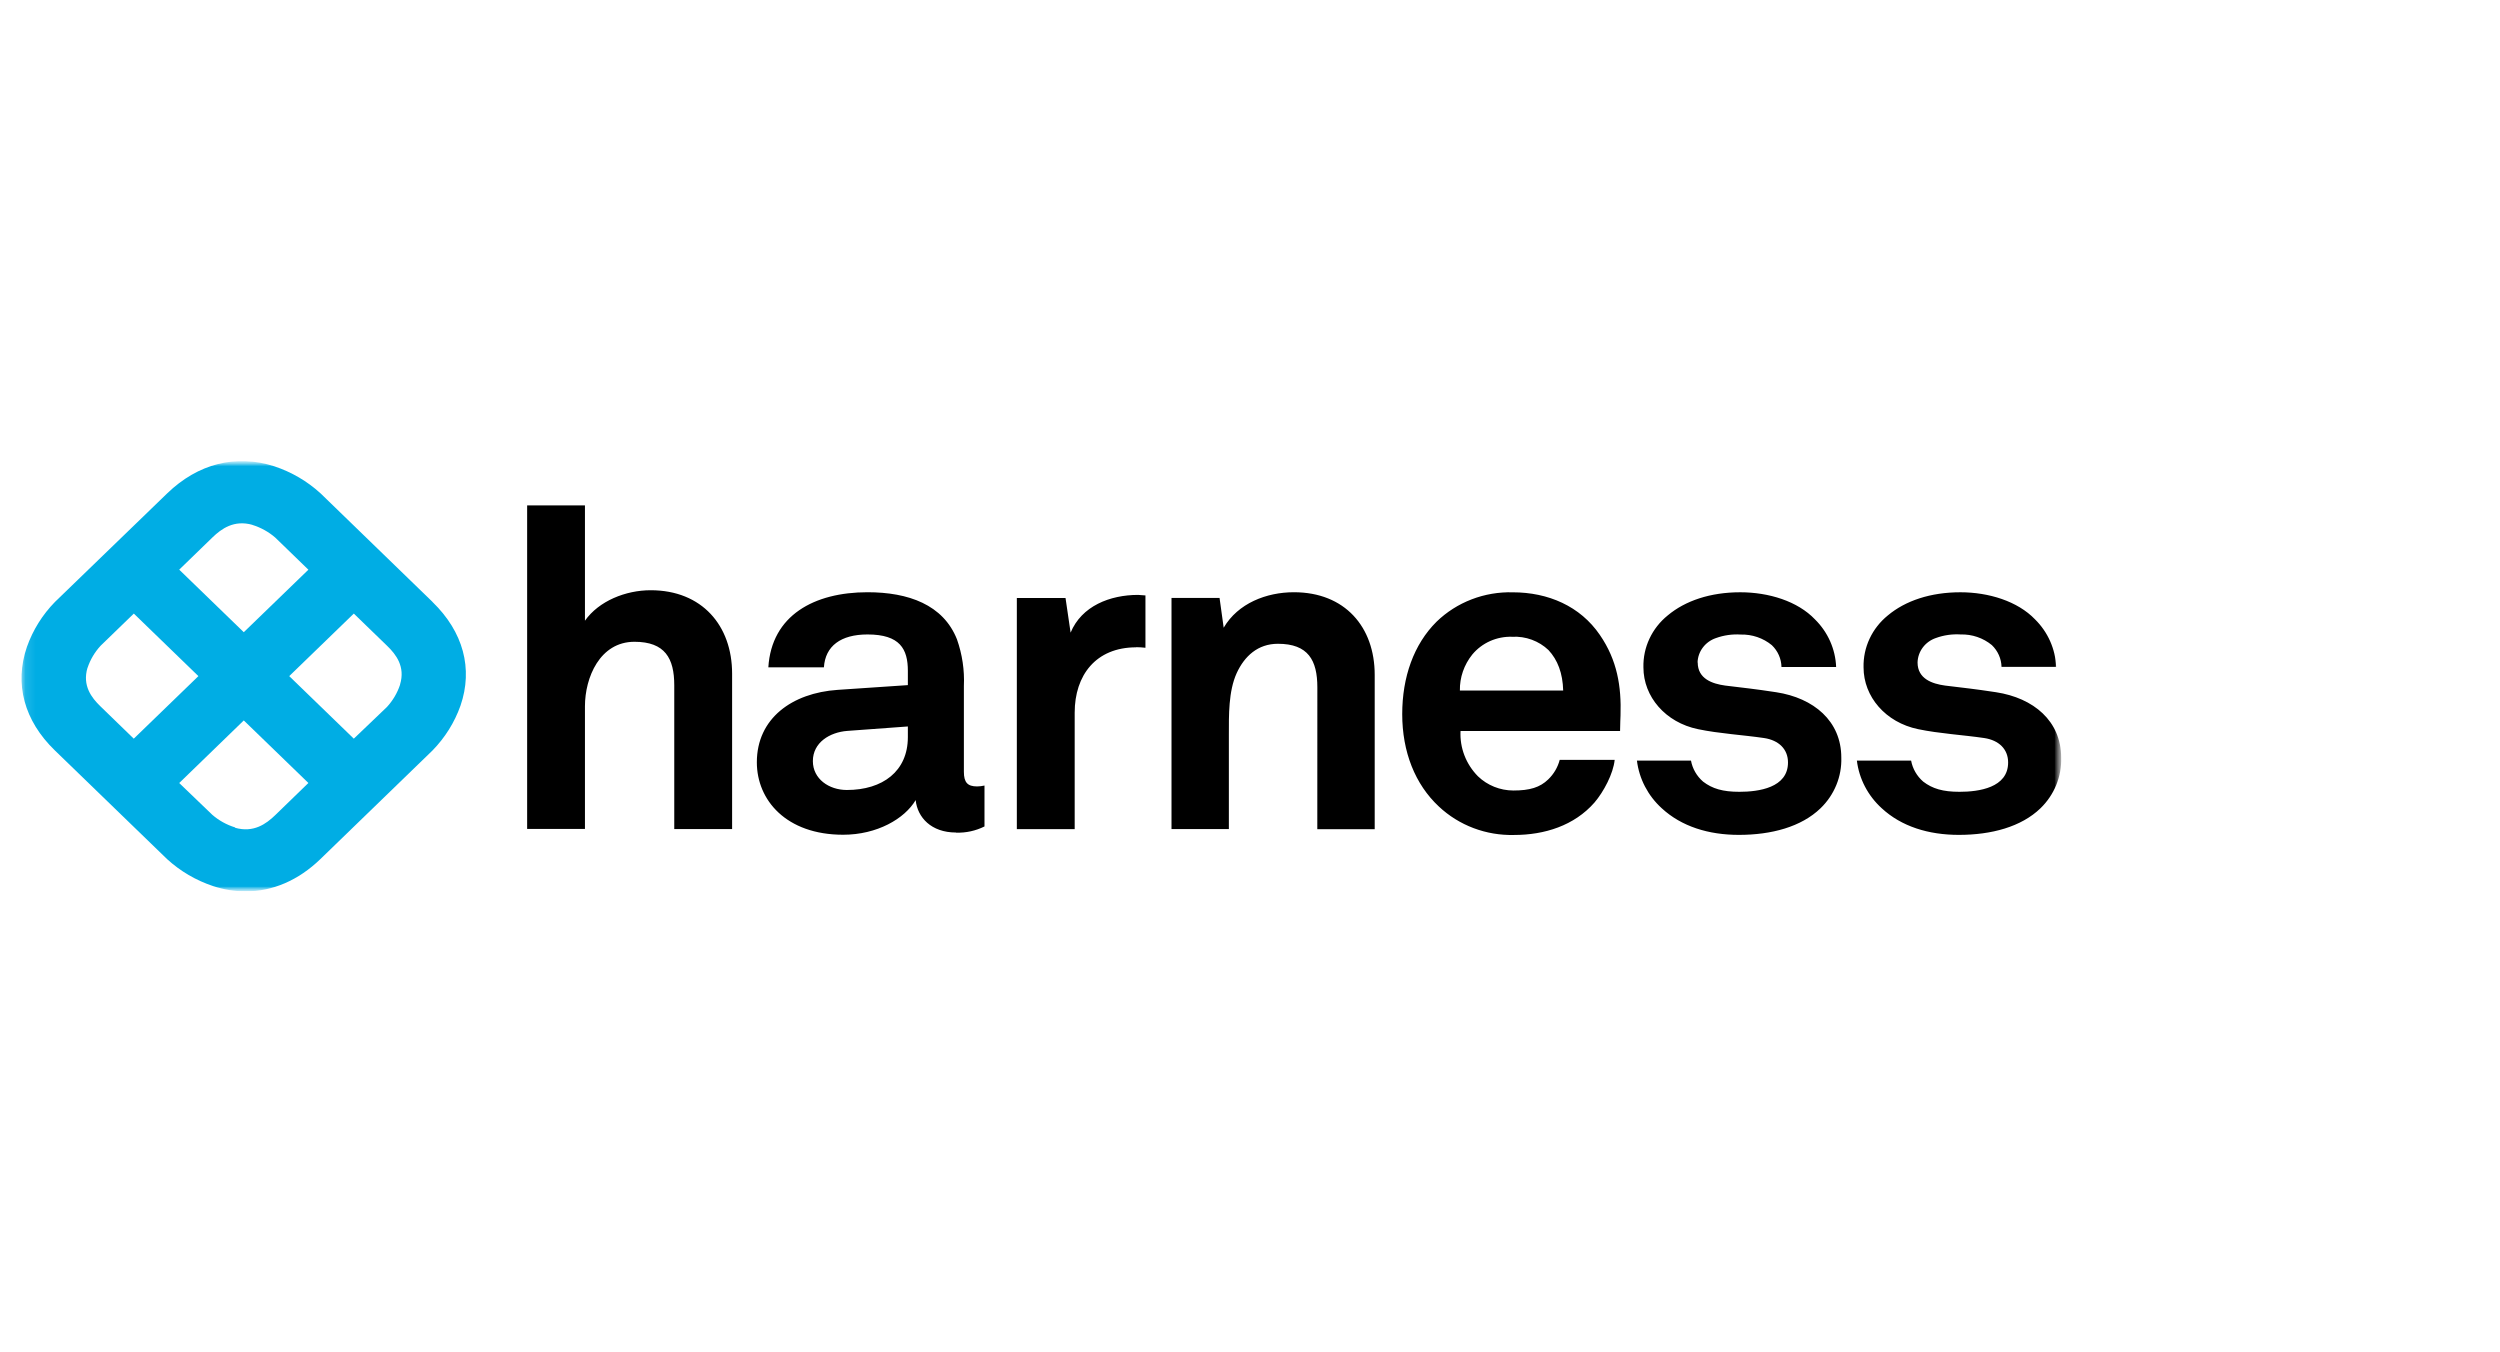 <svg width="244" height="132" viewBox="0 0 244 132" fill="none" xmlns="http://www.w3.org/2000/svg">
<g clip-path="url(#clip0_25335_16135)">
<mask id="mask0_25335_16135" style="mask-type:luminance" maskUnits="userSpaceOnUse" x="0" y="45" width="202" height="42">
<path d="M201.549 45H0V87H201.549V45Z" fill="white"/>
</mask>
<g mask="url(#mask0_25335_16135)">
<mask id="mask1_25335_16135" style="mask-type:luminance" maskUnits="userSpaceOnUse" x="2" y="45" width="200" height="42">
<path d="M201.171 45H2.11V87H201.171V45Z" fill="white"/>
</mask>
<g mask="url(#mask1_25335_16135)">
<path d="M42.217 58.75L31.291 48.156C29.997 46.971 28.456 46.069 26.772 45.511C23.039 44.307 19.324 45.247 16.315 48.156L5.363 58.75C4.139 60.003 3.208 61.496 2.631 63.127C1.384 66.743 2.354 70.34 5.363 73.25L16.302 83.844C17.594 85.029 19.134 85.931 20.817 86.489C21.837 86.823 22.905 86.996 23.982 87C26.606 87 29.119 85.926 31.273 83.844L42.208 73.25C43.433 71.997 44.366 70.504 44.944 68.873C46.187 65.257 45.217 61.664 42.208 58.75H42.217ZM24.63 51.23C25.457 51.487 26.218 51.908 26.865 52.468L30.098 55.603L23.794 61.703L17.491 55.599L20.741 52.447C21.613 51.607 22.842 50.715 24.639 51.226L24.63 51.23ZM8.545 65.18C8.811 64.379 9.248 63.641 9.829 63.015L13.061 59.885L19.364 65.989L13.056 72.094L9.806 68.942C8.934 68.102 8.018 66.911 8.541 65.171L8.545 65.18ZM22.949 80.757C22.122 80.503 21.36 80.081 20.714 79.519L17.491 76.423L23.794 70.314L30.098 76.419L26.848 79.571C25.976 80.41 24.751 81.302 22.949 80.792V80.757ZM39.043 66.838C38.777 67.638 38.342 68.375 37.765 69.002L34.532 72.094L28.229 65.989L34.532 59.885L37.782 63.032C38.654 63.872 39.571 65.063 39.047 66.803" fill="#00ADE4"/>
<path d="M65.808 80.917H71.454V65.742C71.454 61.062 68.517 57.607 63.506 57.607C61.065 57.607 58.45 58.655 57.091 60.581V49.325H51.449V80.904H57.091V68.933C57.091 66.136 58.539 62.638 61.923 62.638C64.905 62.638 65.808 64.253 65.808 66.881V80.917ZM88.607 71.942C88.607 75.28 86.144 77.103 82.653 77.103C80.905 77.103 79.336 76.02 79.336 74.284C79.336 72.461 80.994 71.466 82.697 71.336L88.607 70.903V71.942ZM93.31 81.267C94.274 81.298 95.23 81.089 96.086 80.661V76.669C95.852 76.723 95.612 76.752 95.371 76.756C94.433 76.756 94.075 76.367 94.075 75.323V66.954C94.146 65.409 93.916 63.864 93.4 62.4C92.058 59.014 88.652 57.802 84.669 57.802C79.47 57.802 75.303 60.057 74.99 65.132H80.413C80.547 63.049 82.067 61.923 84.669 61.923C87.847 61.923 88.607 63.352 88.607 65.478V66.868L81.75 67.331C77.315 67.634 73.868 70.106 73.868 74.401C73.868 78.09 76.734 81.471 82.291 81.471C85.603 81.471 88.29 79.912 89.368 78.09C89.546 79.782 90.888 81.254 93.306 81.254L93.31 81.267ZM110.902 63.166C111.2 63.168 111.499 63.187 111.796 63.222V58.114C111.554 58.114 111.313 58.062 111.076 58.062C108.34 58.062 105.564 59.144 104.491 61.746L103.995 58.365H99.243V80.921H104.889V69.556C104.889 65.911 106.95 63.179 110.888 63.179L110.902 63.166ZM128.569 80.93H134.171V65.868C134.171 61.183 131.256 57.802 126.285 57.802C123.602 57.802 120.822 58.884 119.431 61.265L119.029 58.36H114.339V80.917H119.937V71.725C119.937 69.816 119.892 67.474 120.701 65.694C121.461 64.045 122.762 62.833 124.725 62.833C127.679 62.833 128.573 64.439 128.573 67.084L128.569 80.93ZM152.553 67.396H142.485C142.461 66.124 142.889 64.883 143.697 63.88C144.163 63.318 144.758 62.868 145.434 62.567C146.112 62.267 146.851 62.123 147.595 62.149C148.246 62.115 148.896 62.213 149.505 62.437C150.113 62.66 150.668 63.005 151.132 63.447C152.026 64.404 152.522 65.703 152.567 67.396H152.553ZM158.163 69.825C158.253 67.006 157.85 64.448 156.148 61.971C154.225 59.153 151.087 57.81 147.654 57.81C146.278 57.772 144.909 58.005 143.629 58.498C142.35 58.99 141.187 59.73 140.215 60.672C137.98 62.885 136.857 66.093 136.857 69.695C136.857 73.383 138.109 76.548 140.434 78.717C141.406 79.631 142.557 80.347 143.819 80.824C145.081 81.3 146.429 81.528 147.783 81.493C150.738 81.493 153.648 80.583 155.62 78.328C156.514 77.284 157.457 75.509 157.592 74.163H152.227C152.039 74.886 151.651 75.546 151.105 76.072C150.3 76.851 149.316 77.154 147.702 77.154C146.409 77.15 145.169 76.653 144.251 75.769C143.671 75.183 143.221 74.488 142.928 73.727C142.635 72.966 142.506 72.155 142.548 71.344H158.119C158.119 70.864 158.163 69.825 158.163 69.825ZM165.683 64.664C165.696 64.138 165.874 63.628 166.194 63.202C166.513 62.776 166.958 62.454 167.471 62.278C168.242 61.998 169.067 61.88 169.889 61.932C171.002 61.902 172.087 62.272 172.934 62.971C173.52 63.535 173.856 64.297 173.872 65.097H179.206C179.139 63.355 178.404 61.701 177.145 60.456C175.446 58.672 172.626 57.806 169.849 57.806C166.935 57.806 164.485 58.629 162.773 60.062C162.008 60.68 161.398 61.457 160.987 62.336C160.575 63.215 160.374 64.172 160.398 65.136C160.398 67.998 162.549 70.513 165.728 71.167C167.789 71.6 170.117 71.73 172.179 72.033C173.609 72.249 174.508 73.115 174.508 74.418C174.508 76.89 171.642 77.28 169.76 77.28C168.146 77.28 167.118 76.977 166.219 76.284C165.6 75.747 165.185 75.025 165.04 74.232H159.764C159.981 76.011 160.838 77.66 162.187 78.886C164.114 80.666 166.756 81.484 169.715 81.484C172.894 81.484 175.804 80.705 177.686 78.886C178.355 78.239 178.879 77.466 179.227 76.615C179.576 75.764 179.741 74.853 179.711 73.938C179.711 70.379 177.029 68.123 173.35 67.56C171.066 67.214 170.484 67.171 168.379 66.911C167.127 66.738 165.697 66.257 165.697 64.655L165.683 64.664ZM195.362 65.088H200.678C200.611 63.347 199.876 61.692 198.617 60.447C196.913 58.672 194.093 57.806 191.334 57.806C188.425 57.806 185.97 58.629 184.257 60.062C183.493 60.68 182.883 61.457 182.472 62.336C182.06 63.215 181.86 64.172 181.883 65.136C181.883 67.998 184.034 70.513 187.213 71.167C189.273 71.6 191.603 71.73 193.664 72.033C195.094 72.249 195.993 73.115 195.993 74.418C195.993 76.89 193.122 77.28 191.245 77.28C189.631 77.28 188.603 76.977 187.704 76.284C187.085 75.747 186.67 75.025 186.524 74.232H181.231C181.447 76.012 182.307 77.661 183.658 78.886C185.581 80.666 188.223 81.484 191.183 81.484C194.361 81.484 197.271 80.705 199.153 78.886C199.82 78.238 200.343 77.465 200.69 76.614C201.037 75.763 201.2 74.852 201.169 73.938C201.169 70.379 198.487 68.123 194.808 67.56C192.524 67.214 191.942 67.171 189.837 66.911C188.585 66.738 187.154 66.257 187.154 64.655C187.168 64.129 187.346 63.619 187.665 63.193C187.985 62.767 188.43 62.445 188.943 62.27C189.714 61.989 190.539 61.871 191.361 61.923C192.473 61.893 193.558 62.264 194.406 62.962C194.992 63.526 195.331 64.288 195.349 65.088" fill="black"/>
</g>
</g>
</g>
<defs>
<clipPath id="clip0_25335_16135">
<rect width="202" height="42" fill="white" transform="translate(0 45)"/>
</clipPath>
</defs>
</svg>
